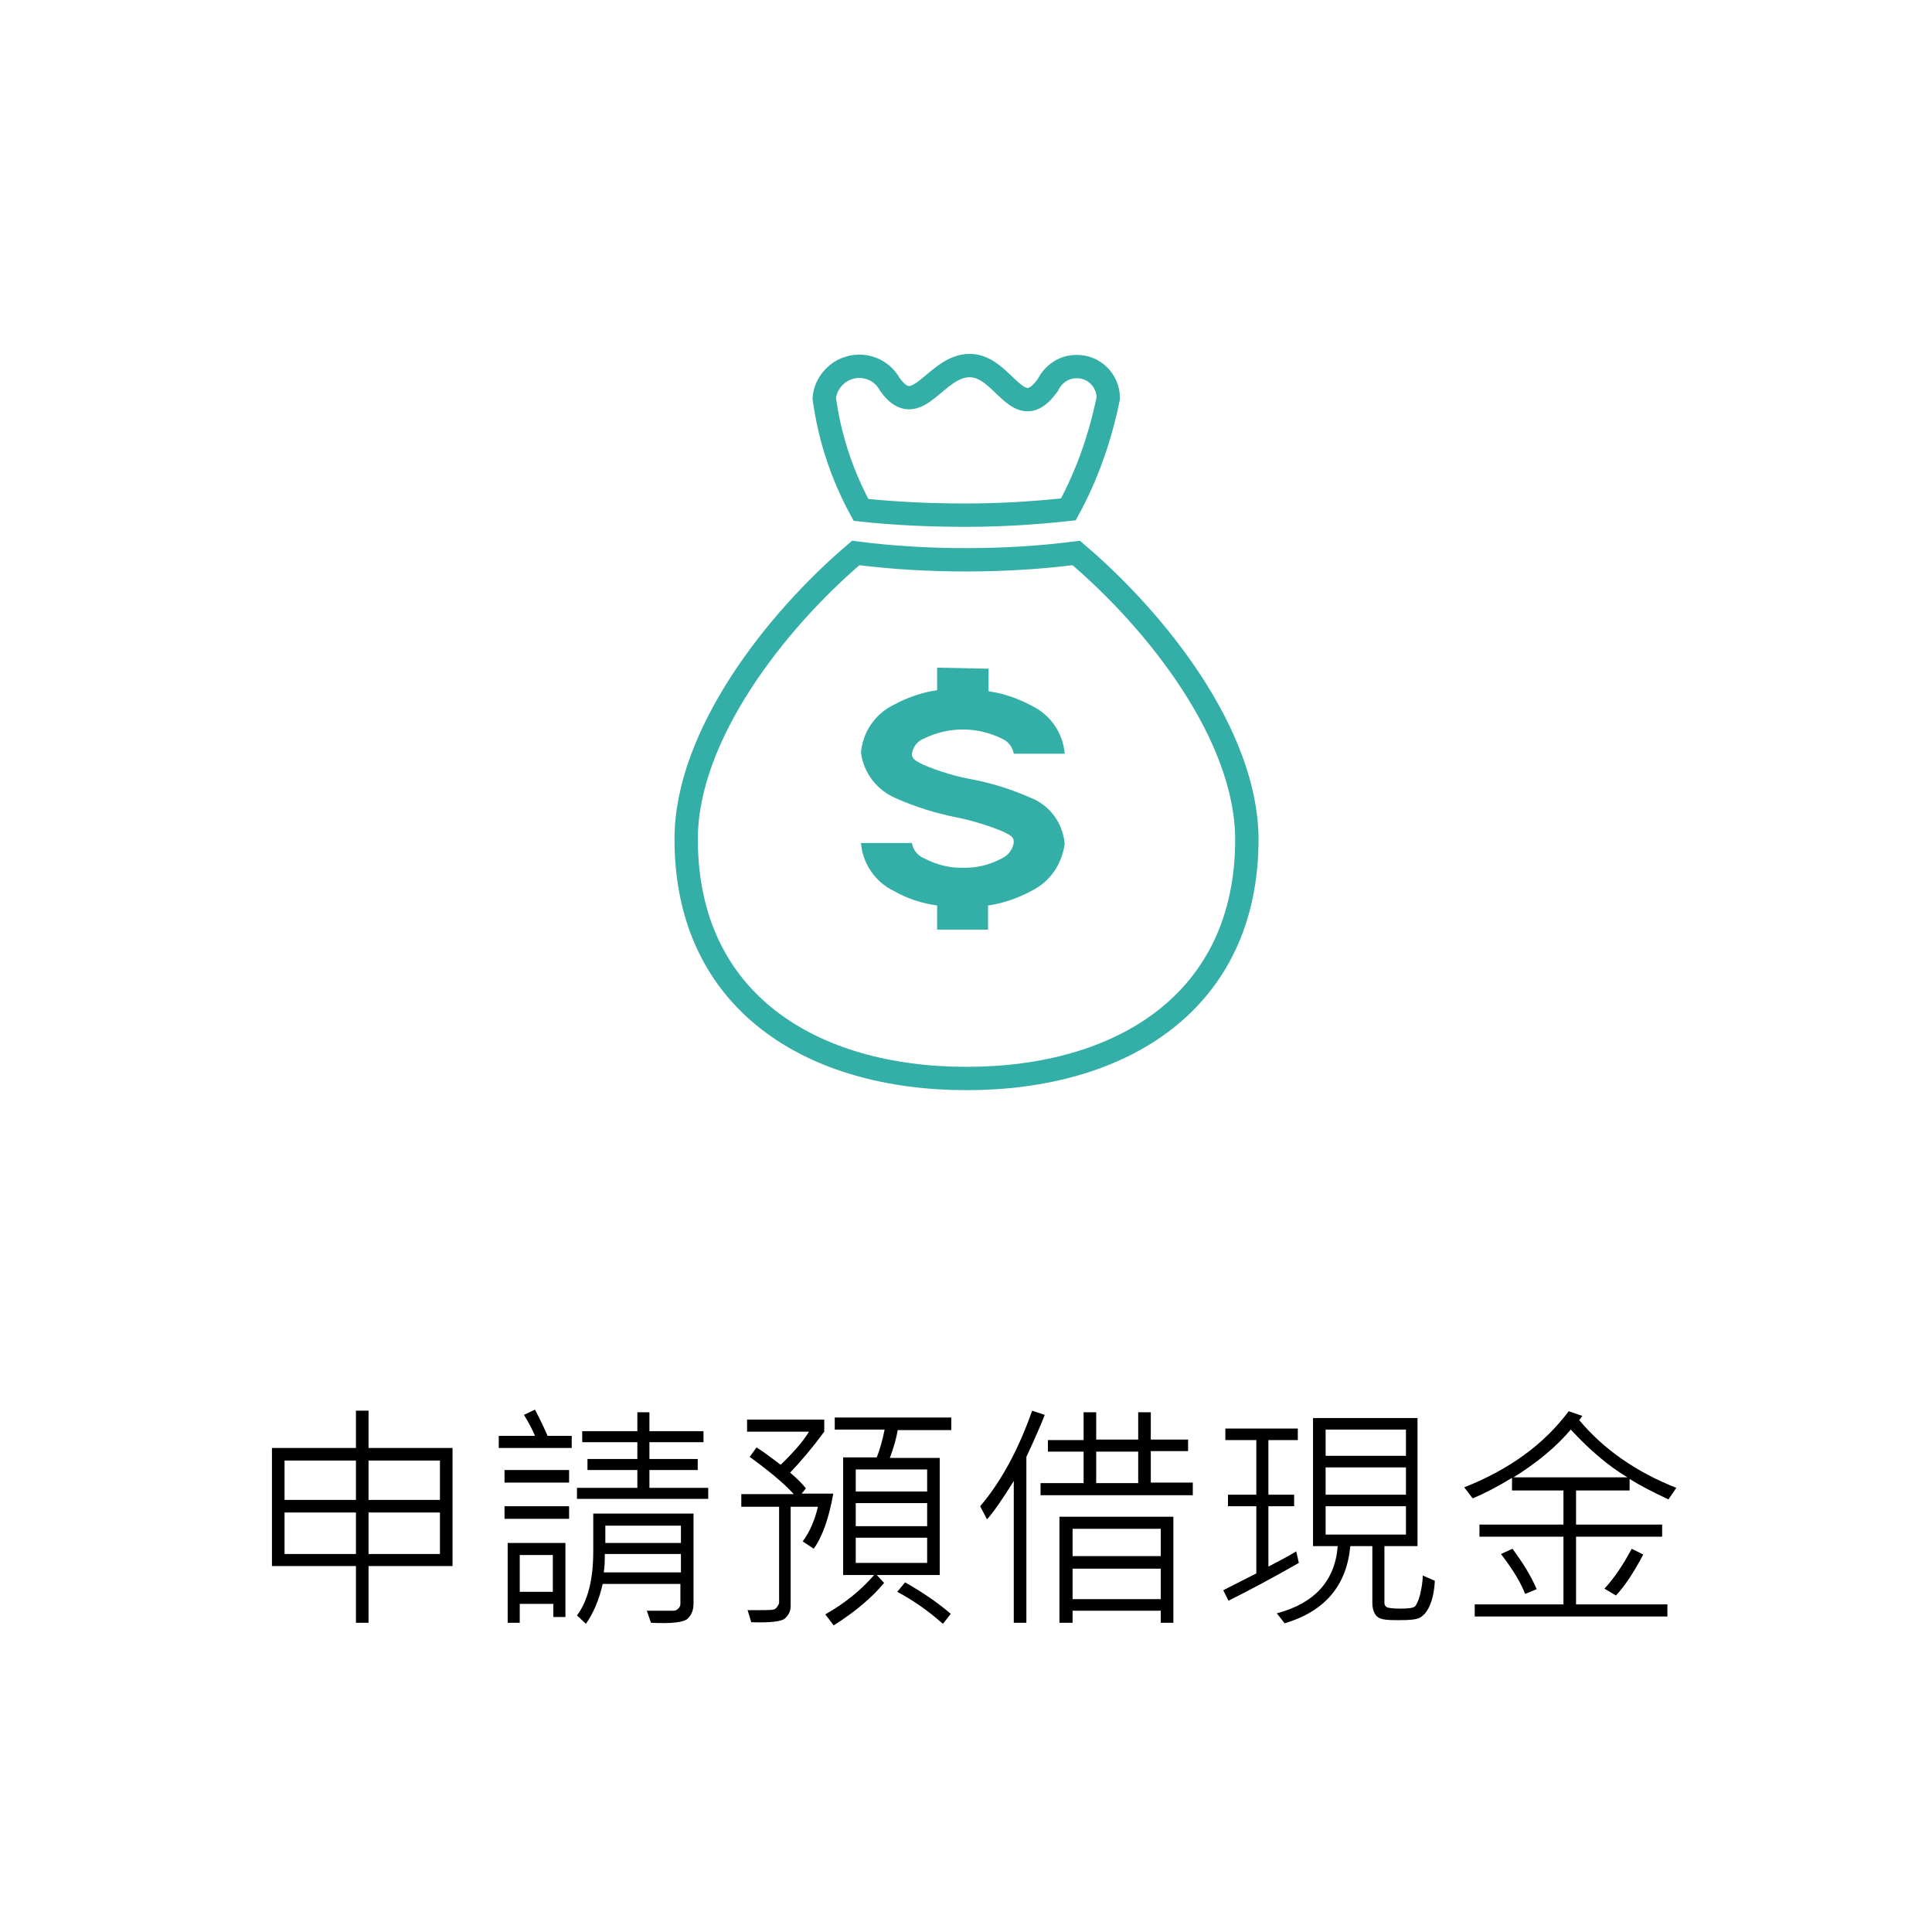 <?xml version="1.0" encoding="utf-8"?>
<!-- Generator: Adobe Illustrator 22.1.0, SVG Export Plug-In . SVG Version: 6.00 Build 0)  -->
<svg version="1.1" id="圖層_1" xmlns="http://www.w3.org/2000/svg" xmlns:xlink="http://www.w3.org/1999/xlink" x="0px" y="0px"
	 viewBox="0 0 368 368" style="enable-background:new 0 0 368 368;" xml:space="preserve">
<style type="text/css">
	.st0{display:none;opacity:0.76;fill:#F7F7F7;}
	.st1{fill:none;}
	.st2{fill:#33AFA7;}
	.st3{fill:none;stroke:#33AFA7;stroke-width:4.447;}
	.st4{fill:none;stroke:#33AFA7;stroke-width:4.447;stroke-miterlimit:10;}
</style>
<path class="st0" d="M348,368H20c-11,0-20-9-20-20V20C0,9,9,0,20,0h328c11,0,20,9,20,20v328C368,359,359,368,348,368z"/>
<g id="组_285_2_" transform="translate(-2 -211.227)">
	<g id="noun_Money_1806108_2_" transform="translate(39 396.255)">
		<path id="路径_1719_2_" class="st3" d="M168-79.7c-7,0.9-14,1.3-21,1.3c-7,0-14.1-0.4-21-1.3c-15.3,13-32.3,34.8-32.3,54.5
			c0,31,23.9,45.6,53.4,45.6s53.4-14.6,53.4-45.6C200.4-45.1,183.3-66.7,168-79.7z M147-86.9c6.5,0,13-0.4,19.5-1.1
			c3.6-6.6,6.1-13.8,7.6-21.2c0-3.4-2.8-6.1-6.1-6c-2.3,0-4.4,1.4-5.4,3.5c-5.7,8-8.3-3.7-14.9-3.7c-6.6,0-10,10.9-15.2,3.6
			c-1.8-3.3-5.9-4.4-9.1-2.6c-1.9,1.1-3.2,3-3.4,5.2c1,7.5,3.4,14.7,7,21.3C133.5-87.2,140.3-86.9,147-86.9z"/>
	</g>
	<path id="路径_1720_2_" class="st2" d="M180.5,338.4v4.3c-2.9,0.4-5.7,1.4-8.3,2.8c-3.5,1.7-5.9,5.2-6.2,9.1
		c0.5,3.9,3.1,7.2,6.7,8.7c3.6,1.6,7.4,2.8,11.4,3.6c3,0.6,6,1.5,8.9,2.7c1.9,0.9,2.1,1.2,2.1,2.1c-0.2,1.4-1.1,2.5-2.4,3.1
		c-2.3,1.2-4.8,1.8-7.3,1.7c-2.6,0.1-5.1-0.6-7.4-1.8c-1.2-0.5-2.1-1.6-2.3-2.9h-9.7c0.3,3.9,2.7,7.4,6.2,9.1
		c2.6,1.5,5.4,2.4,8.3,2.8v4.6h9.7v-4.6c2.9-0.4,5.7-1.4,8.3-2.8c3.5-1.7,5.8-5.1,6.3-9c-0.4-4-2.9-7.4-6.7-8.8
		c-3.6-1.6-7.5-2.8-11.4-3.5c-3-0.6-6-1.5-8.8-2.7c-1.9-0.9-2.2-1.3-2.2-2.1c0.2-1.3,1-2.4,2.3-2.9c4.7-2.3,10.1-2.3,14.8,0
		c1.2,0.5,2.1,1.6,2.3,2.9h9.7c-0.3-3.9-2.7-7.4-6.2-9.1c-2.6-1.4-5.4-2.4-8.3-2.8v-4.3L180.5,338.4z"/>
</g>
<g>
	<path d="M86.2,298.3h-16v10.8h-2.4v-10.8h-16v-22.5h16v-7.1h2.4v7.1h16V298.3z M67.8,285.7v-7.5H54.2v7.5H67.8z M67.8,296v-7.9
		H54.2v7.9H67.8z M83.8,285.7v-7.5H70.2v7.5H83.8z M83.8,296v-7.9H70.2v7.9H83.8z"/>
	<path d="M108.9,275.8H95v-2.3h6.9c-0.4-1-1.1-2.4-2.1-4l2.1-1c1,1.9,1.8,3.6,2.4,5h4.6V275.8z M108.4,282.4H96.1V280h12.3V282.4z
		 M108.4,289.3H96.1v-2.4h12.3V289.3z M107.7,308h-2.3v-2.5H99v3.6h-2.3v-15.2h11V308z M105.3,303.2v-7H99v7H105.3z M134.9,285.5
		h-25v-2.1h11.5V280h-9.5v-2.1h9.5v-3.2h-10.5v-2.1h10.5v-3.6h2.3v3.6H134v2.1h-10.3v3.2h9.2v2.1h-9.2v3.4h11.2V285.5z M132.1,305.5
		c0,1.2-0.4,2.1-1.1,2.8c-0.7,0.7-3,1-7,0.8l-0.8-2.3h5.1c0.3,0,0.6-0.1,0.9-0.4c0.3-0.3,0.4-0.6,0.4-0.9v-3.8h-14.8
		c-0.7,3.1-1.8,5.6-3.2,7.6l-1.7-1.6c2.1-2.8,3.1-6.9,3.1-12.2v-7.2h19.1V305.5z M129.7,299.5V296h-14.5c0,1.1,0,2.3-0.2,3.5H129.7z
		 M129.7,293.9v-3.3h-14.4v3.3H129.7z"/>
	<path d="M158.7,284.6c-0.8,4.5-2,8-3.7,10.4l-2.1-1.4c1.4-1.9,2.3-4.1,2.9-6.6h-5.2v18.9c0,0.9-0.3,1.6-1,2.3
		c-0.7,0.7-2.9,0.9-6.5,0.8l-0.7-2.3c2.9,0,4.5,0,4.8-0.1c0.3,0,0.6-0.2,0.8-0.5c0.2-0.3,0.4-0.6,0.4-0.8V287h-7.2v-2.4h10
		c-1.9-2.1-4.7-4.4-8.4-7.1l1.3-1.8c1,0.6,2.6,1.8,4.6,3.3c2.5-2.4,4.3-4.5,5.4-6.3h-11.8v-2.3H157v2.3c-2.2,3-4.4,5.6-6.5,7.8
		c1.3,1.1,2.3,2.1,3,3l-0.8,1H158.7z M181.2,272.4H171c-0.3,1.7-0.8,3.4-1.5,5.3h9.5V300h-12l1.4,1.5c-2.3,2.8-5.5,5.5-9.6,8.1
		l-1.6-2.1c3.7-2.1,6.8-4.6,9.3-7.5h-5.9v-22.4h6.4c0.6-1.5,1.1-3.3,1.5-5.3H159V270h22.2V272.4z M176.6,284.1v-4.2H163v4.2H176.6z
		 M176.6,290.7v-4.4H163v4.4H176.6z M176.6,297.7v-4.8H163v4.8H176.6z M181.1,307.4l-1.5,1.9c-2.8-2.5-5.7-4.5-8.7-6.1l1.5-1.8
		C175.9,303.4,178.8,305.4,181.1,307.4z"/>
	<path d="M199,269.5c-0.7,1.8-1.5,3.6-2.3,5.4l-1.2,2.6v31.6h-2.4v-27c-2.3,3.7-4,6.1-5.1,7.3l-1.3-2.5c4-4.7,7.3-10.8,9.9-18.2
		L199,269.5z M227.3,284.8h-29.1v-2.3h8.2v-6h-6.8v-2.2h6.8V269h2.4v5.2h8V269h2.4v5.2h7.1v2.2h-7.1v6h8V284.8z M223.5,309.1h-2.4
		v-2.3h-16.8v2.3h-2.5v-20.2h21.7V309.1z M221.1,296.4v-5.2h-16.8v5.2H221.1z M221.1,304.6v-5.8h-16.8v5.8H221.1z M216.8,282.5v-6
		h-8v6H216.8z"/>
	<path d="M247.4,297.7c-4.9,2.8-9.4,5.2-13.4,7.2l-1-2l6.3-3.2v-12.8h-5.4v-2.2h5.4v-10.4h-5.9v-2.2h13.8v2.2h-5.6v10.4h4.9v2.2
		h-4.9v11.5c1.7-0.9,3.5-1.8,5.3-2.9L247.4,297.7z M273.3,301.1c-0.1,2.1-0.5,3.7-1,4.8c-0.5,1.1-1.1,1.8-1.8,2.2
		c-0.7,0.4-2,0.5-3.9,0.5c-1,0-1.9,0-2.7-0.1s-1.4-0.3-1.8-0.8c-0.4-0.5-0.7-1.3-0.7-2.4v-10.8h-4.2c-0.7,7.5-4.8,12.4-12.5,14.7
		l-1.5-1.9c7.2-1.9,11.1-6.2,11.6-12.8h-4.7v-24.4h19.9v24.4h-6.3v10.8c0,0.3,0.1,0.6,0.4,0.8c0.3,0.2,1.2,0.3,2.7,0.3
		c1.4,0,2.3-0.1,2.7-0.4c0.3-0.3,0.7-1.1,1-2.3c0.3-1.3,0.5-2.5,0.5-3.6L273.3,301.1z M267.8,277.3v-5h-15.3v5H267.8z M267.8,284.7
		v-5.2h-15.3v5.2H267.8z M267.8,292.3v-5.4h-15.3v5.4H267.8z"/>
	<path d="M319.3,283.4l-1.5,2.2c-3-1.4-5.5-2.7-7.4-3.9v2.2h-10.2v6.5h16.4v2.3h-16.4v12.9h17.4v2.3h-36.7v-2.3h16.9v-12.9h-16v-2.3
		h16v-6.5H288v-2.4c-2.8,1.7-5.3,3-7.5,3.9l-1.6-2.1c8.6-3.4,15.2-8.2,19.9-14.5l2.6,0.9l-0.6,0.8
		C305.5,276.1,311.7,280.4,319.3,283.4z M292.7,302.7l-2.2,0.9c-0.8-2.1-2.3-4.6-4.6-7.6l2.2-1C290,297.6,291.6,300.1,292.7,302.7z
		 M310,281.4c-3.7-2.2-7.3-5.3-10.8-9.1c-2.7,3.2-6.4,6.3-10.9,9.1H310z M313,296.1c-1.8,3.4-3.5,6-5.2,7.8l-2.2-1.3
		c1.6-1.7,3.4-4.2,5.2-7.6L313,296.1z"/>
</g>
</svg>
